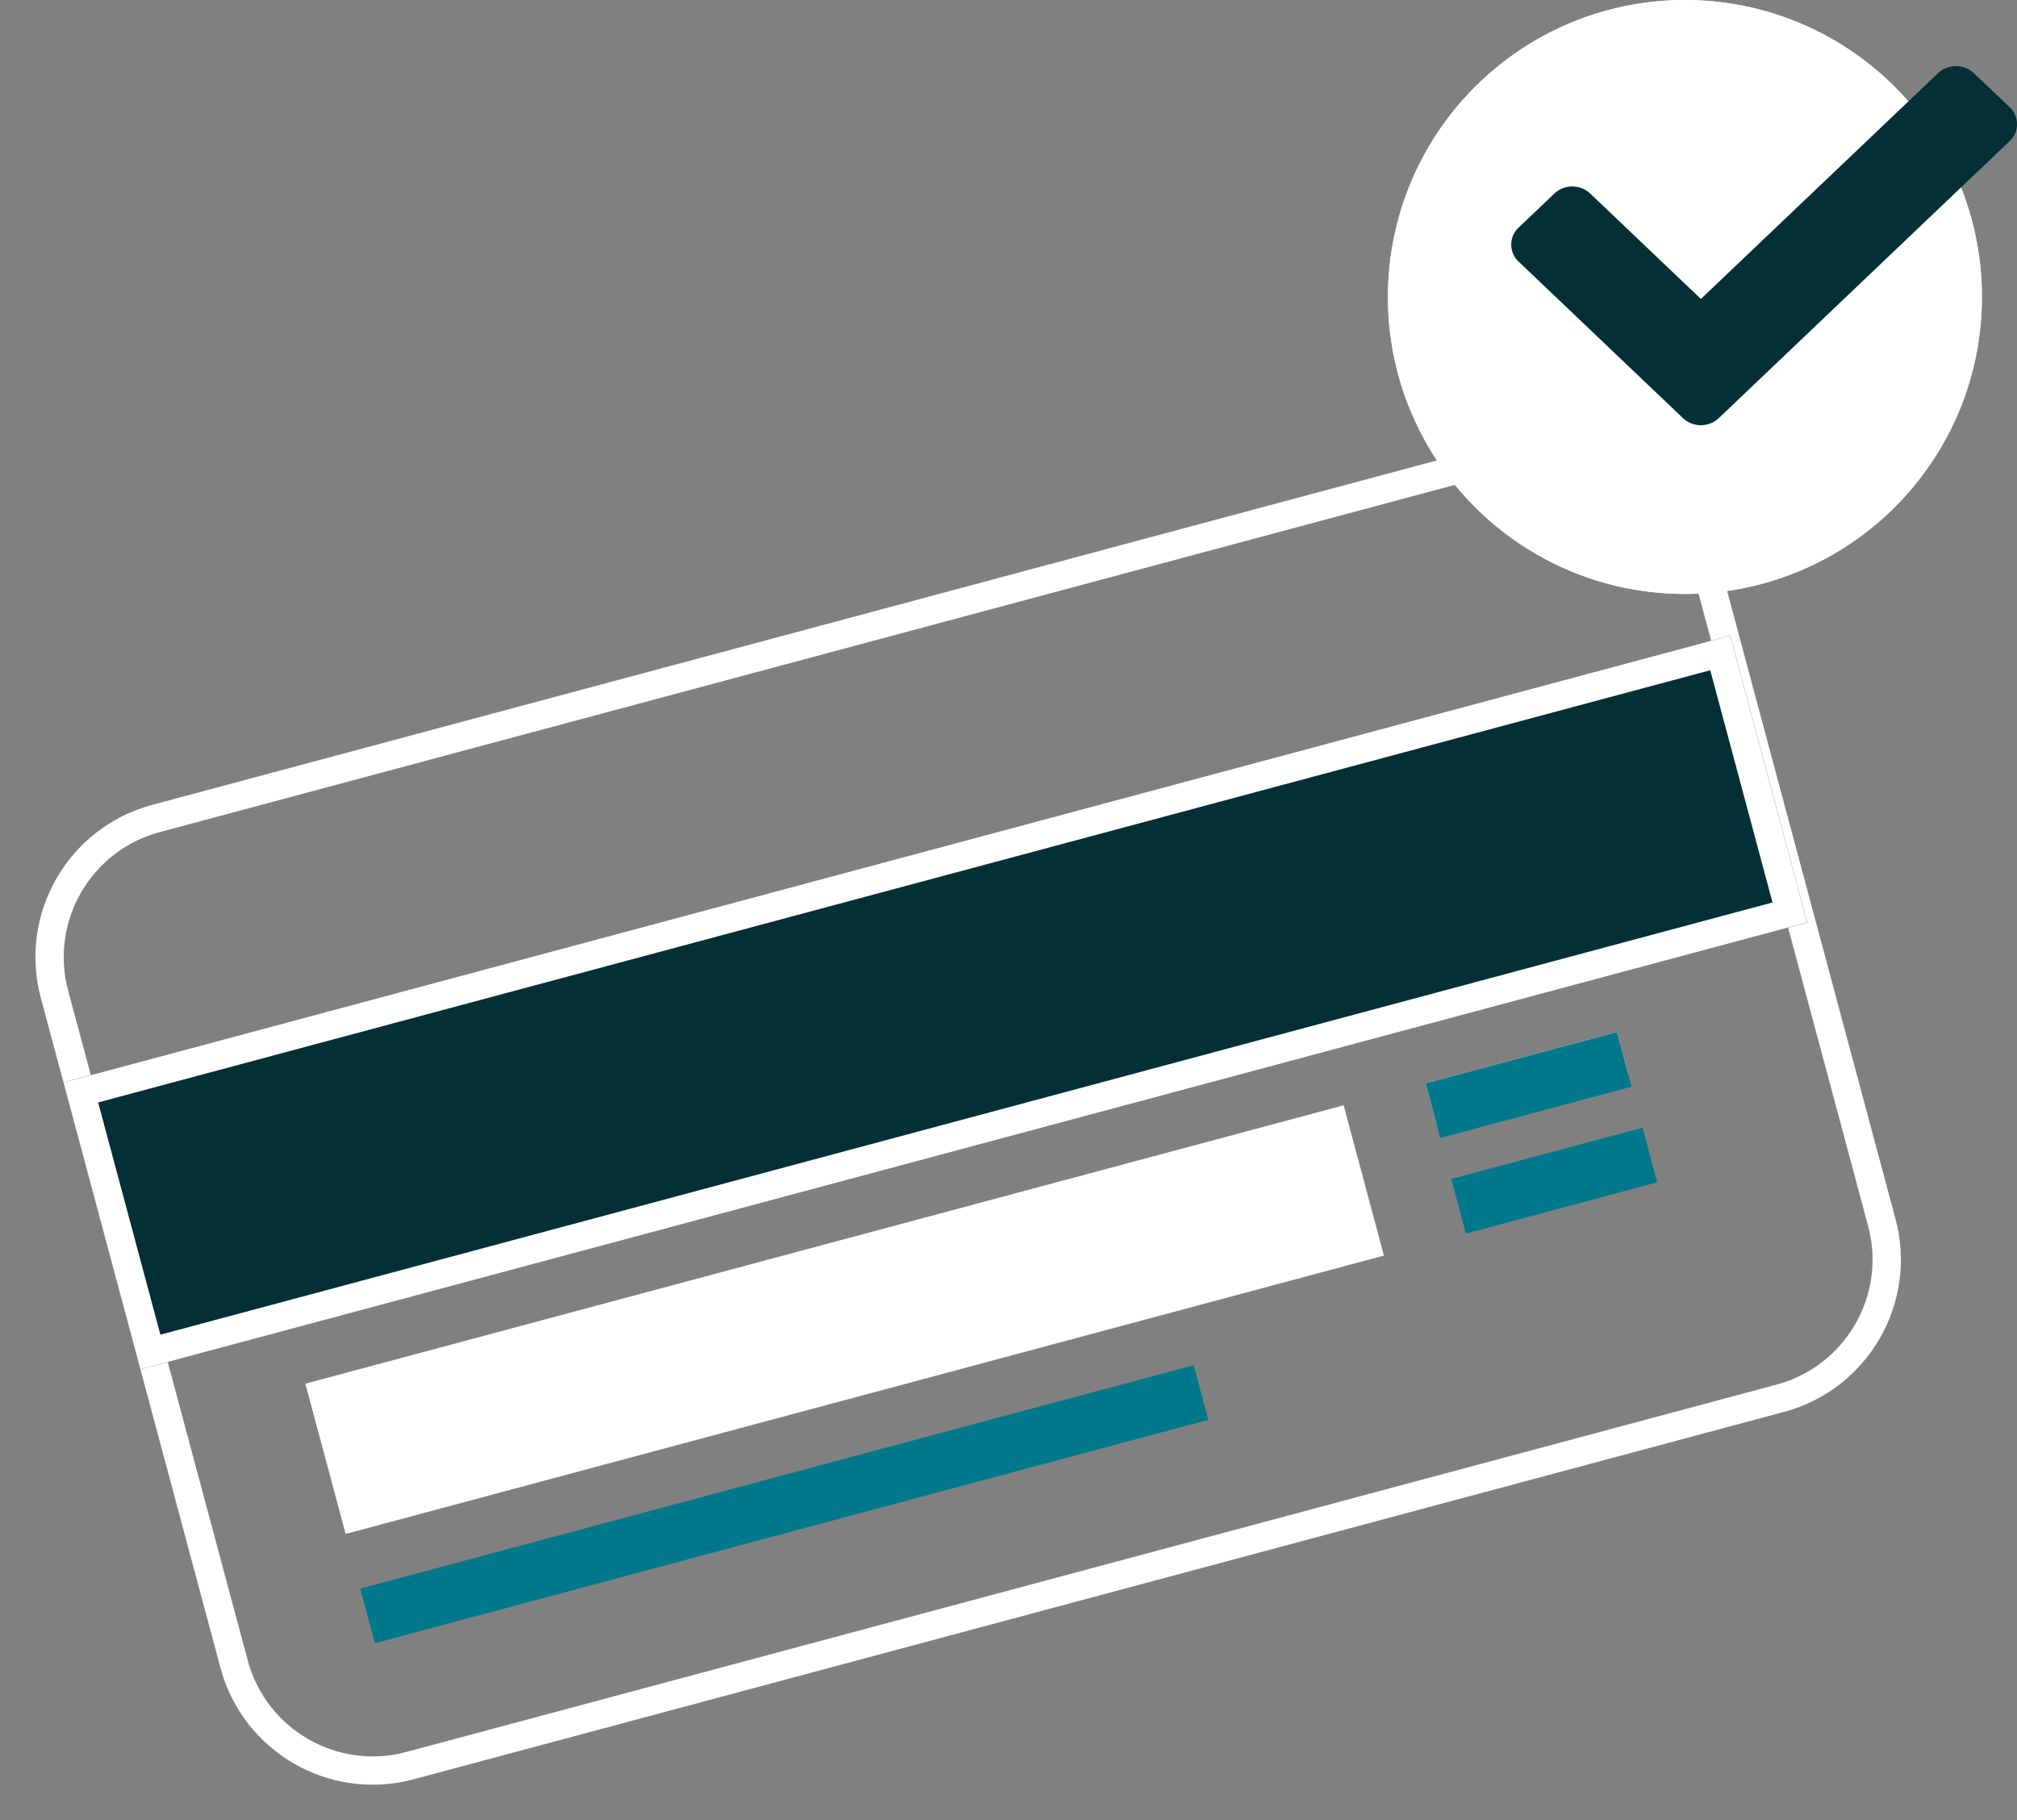 <svg xmlns="http://www.w3.org/2000/svg" width="142.617" height="128.702" viewBox="0 0 142.617 128.702"><rect x="0" y="0" width="142.617" height="128.702" fill="#808080" stroke="none"/><g transform="matrix(0.966, -0.259, 0.259, 0.966, 0, 59.799)"><g fill="rgba(255,255,255,0)"><path d="M 111.458 70.333 L 11.146 70.333 C 5.551 70.333 1 65.782 1 60.188 L 1 11.146 C 1 5.551 5.551 1 11.146 1 L 111.458 1 C 117.053 1 121.604 5.551 121.604 11.146 L 121.604 60.188 C 121.604 65.782 117.053 70.333 111.458 70.333 Z" stroke="none"/><path d="M 11.146 2 C 6.103 2 2 6.103 2 11.146 L 2 60.188 C 2 65.231 6.103 69.333 11.146 69.333 L 111.458 69.333 C 116.501 69.333 120.604 65.231 120.604 60.188 L 120.604 11.146 C 120.604 6.103 116.501 2 111.458 2 L 11.146 2 M 11.146 -7.62939453125e-06 L 111.458 -7.62939453125e-06 C 117.614 -7.62939453125e-06 122.604 4.99 122.604 11.146 L 122.604 60.188 C 122.604 66.343 117.614 71.333 111.458 71.333 L 11.146 71.333 C 4.99 71.333 -7.62939453125e-06 66.343 -7.62939453125e-06 60.188 L -7.62939453125e-06 11.146 C -7.62939453125e-06 4.99 4.99 -7.62939453125e-06 11.146 -7.62939453125e-06 Z" stroke="none" fill="#fff"/></g><g transform="translate(0 17.333)" fill="#032f36" stroke="#fff" stroke-width="2"><rect width="122" height="21" stroke="none"/><rect x="1" y="1" width="120" height="19" fill="none"/></g><rect width="76" height="11" transform="translate(11 42.333)" fill="#fff"/><rect width="14" height="3" transform="translate(93 42.333)" fill="#fff"/><rect width="14" height="4" transform="translate(93 42.333)" fill="#00788b"/><rect width="14" height="4" transform="translate(93 49.333)" fill="#00788b"/><rect width="61" height="4" transform="translate(11 57.333)" fill="#00788b"/></g><g transform="translate(98.136)" fill="#fff" stroke="#fff" stroke-width="1"><circle cx="21" cy="21" r="21" stroke="none"/><circle cx="21" cy="21" r="20.5" fill="none"/></g><path d="M12.146,89.994.524,78.926a1.646,1.646,0,0,1,0-2.408L3.053,74.11a1.852,1.852,0,0,1,2.529,0l7.829,7.456L30.181,65.6a1.852,1.852,0,0,1,2.529,0L35.238,68a1.646,1.646,0,0,1,0,2.408L14.675,89.994a1.852,1.852,0,0,1-2.529,0Z" transform="translate(106.855 -60.426)" fill="#032f36"/></svg>